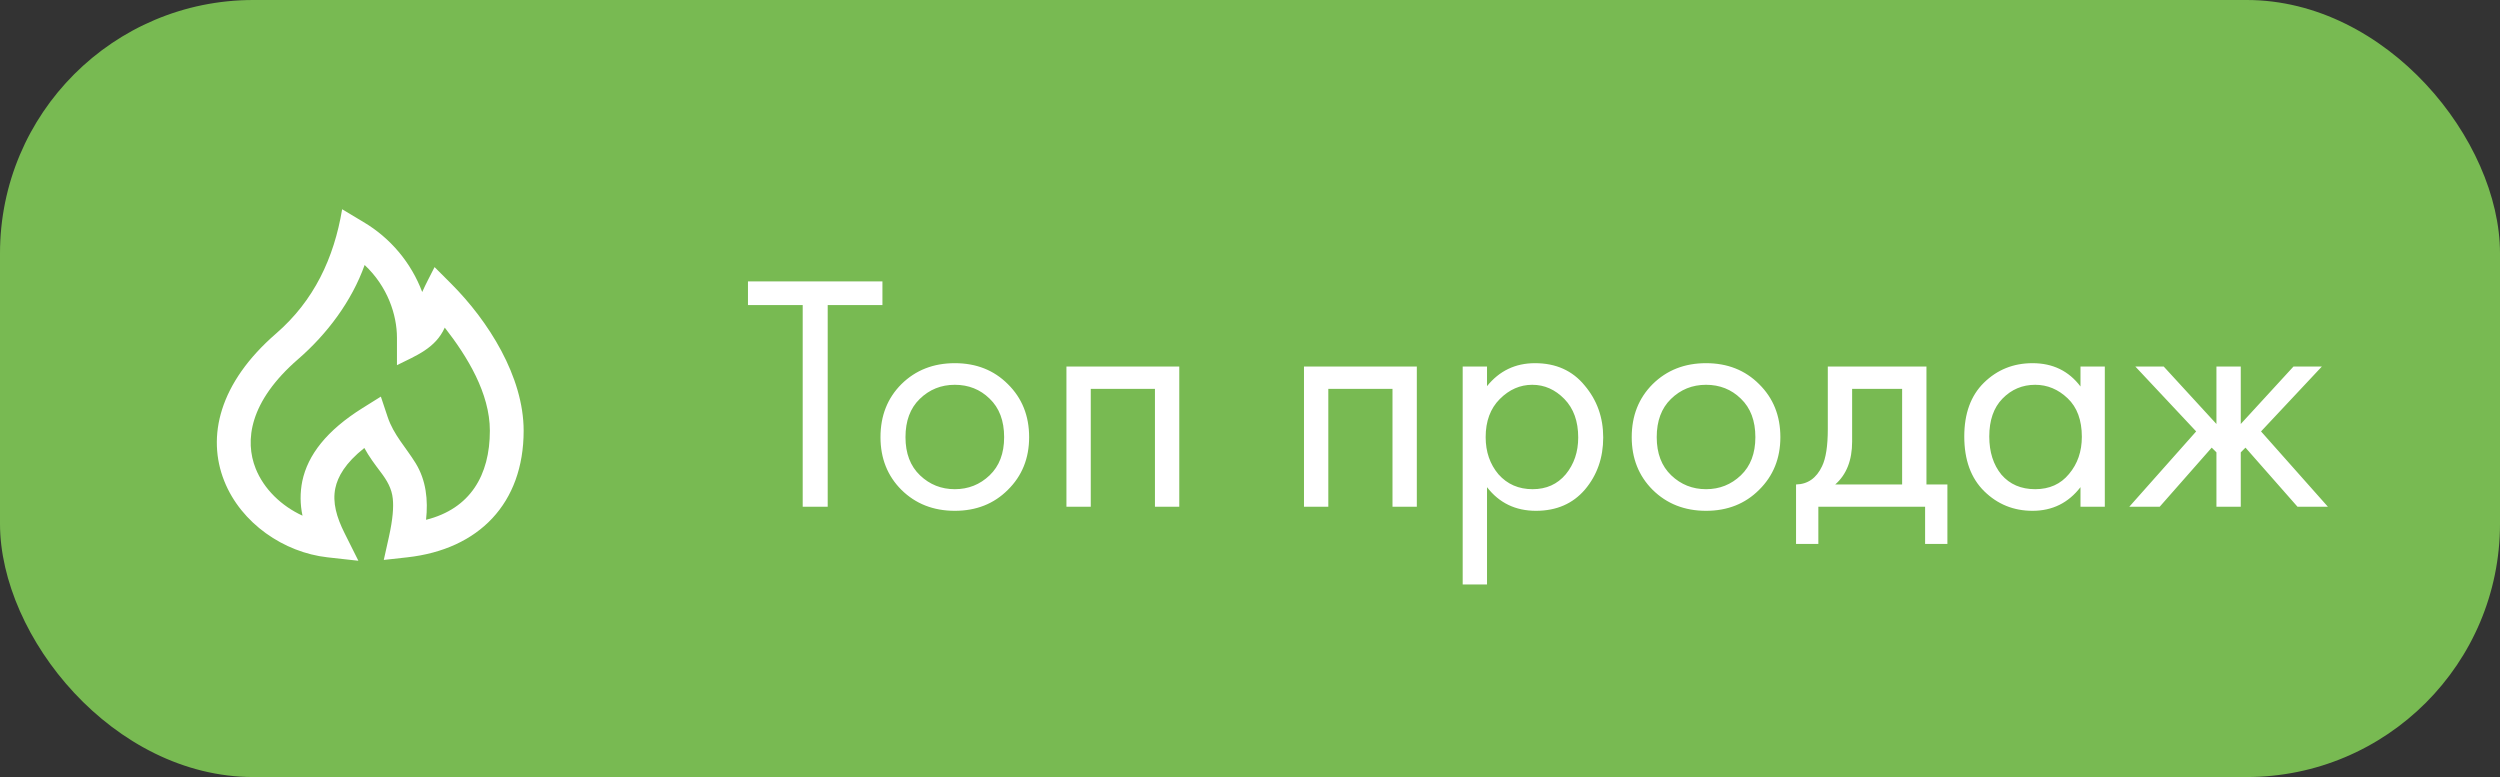<?xml version="1.0" encoding="UTF-8"?> <svg xmlns="http://www.w3.org/2000/svg" width="148" height="46" viewBox="0 0 148 46" fill="none"><rect x="0" y="0" width="148" height="46" fill="#333333" stroke="none"/><rect width="148" height="46" rx="15" fill="#78BA52"></rect><path fill-rule="evenodd" clip-rule="evenodd" d="M20.255 12.387L21.515 13.143C23.113 14.088 24.341 15.55 24.995 17.287C25.217 16.787 25.481 16.302 25.726 15.812L26.707 16.793C28.909 18.995 31 22.295 31 25.5C31 29.798 28.35 32.523 24.11 32.994L22.72 33.148L23.024 31.783C23.261 30.715 23.304 30.017 23.254 29.528C23.194 28.913 22.902 28.43 22.538 27.95C22.19 27.49 21.845 27.029 21.569 26.52C20.434 27.417 19.994 28.227 19.853 28.894C19.673 29.748 19.928 30.621 20.394 31.553L21.216 33.197L19.39 32.994C16.814 32.708 14.276 30.987 13.276 28.476C12.231 25.849 12.97 22.67 16.346 19.744C18.586 17.803 19.772 15.286 20.255 12.387ZM21.587 15.687C20.825 17.827 19.362 19.777 17.655 21.256C14.744 23.779 14.483 26.1 15.135 27.736C15.62 28.956 16.667 29.959 17.908 30.528C17.763 29.854 17.759 29.157 17.896 28.482C18.222 26.936 19.334 25.487 21.47 24.152L22.547 23.479L22.949 24.684C23.301 25.74 24.031 26.487 24.602 27.414C25.23 28.434 25.35 29.604 25.222 30.772C27.842 30.117 29 28.13 29 25.5C29 23.278 27.66 21.098 26.33 19.394C25.782 20.622 24.627 21.054 23.5 21.618V20C23.5 18.631 22.943 16.962 21.587 15.688V15.687Z" fill="white"></path><path d="M52.24 18.06H49V30H47.52V18.06H44.28V16.66H52.24V18.06ZM59.665 29C58.839 29.827 57.792 30.24 56.525 30.24C55.258 30.24 54.205 29.827 53.365 29C52.538 28.173 52.125 27.133 52.125 25.88C52.125 24.613 52.538 23.567 53.365 22.74C54.205 21.913 55.258 21.5 56.525 21.5C57.792 21.5 58.839 21.913 59.665 22.74C60.505 23.567 60.925 24.613 60.925 25.88C60.925 27.133 60.505 28.173 59.665 29ZM58.585 23.6C58.025 23.053 57.339 22.78 56.525 22.78C55.712 22.78 55.019 23.06 54.445 23.62C53.885 24.167 53.605 24.92 53.605 25.88C53.605 26.84 53.892 27.593 54.465 28.14C55.038 28.687 55.725 28.96 56.525 28.96C57.325 28.96 58.012 28.687 58.585 28.14C59.158 27.593 59.445 26.84 59.445 25.88C59.445 24.907 59.158 24.147 58.585 23.6ZM63.133 21.7H69.813V30H68.373V23.02H64.573V30H63.133V21.7ZM77.196 21.7H83.876V30H82.436V23.02H78.636V30H77.196V21.7ZM88.031 28.84V34.6H86.591V21.7H88.031V22.86C88.764 21.953 89.71 21.5 90.871 21.5C92.111 21.5 93.091 21.94 93.811 22.82C94.544 23.687 94.91 24.713 94.91 25.9C94.91 27.1 94.55 28.127 93.831 28.98C93.111 29.82 92.144 30.24 90.93 30.24C89.717 30.24 88.751 29.773 88.031 28.84ZM90.731 28.96C91.544 28.96 92.197 28.667 92.691 28.08C93.184 27.48 93.43 26.753 93.43 25.9C93.43 24.94 93.157 24.18 92.611 23.62C92.064 23.06 91.43 22.78 90.71 22.78C89.99 22.78 89.35 23.06 88.79 23.62C88.231 24.18 87.951 24.933 87.951 25.88C87.951 26.747 88.204 27.48 88.71 28.08C89.231 28.667 89.904 28.96 90.731 28.96ZM104.138 29C103.311 29.827 102.264 30.24 100.998 30.24C99.731 30.24 98.678 29.827 97.838 29C97.011 28.173 96.598 27.133 96.598 25.88C96.598 24.613 97.011 23.567 97.838 22.74C98.678 21.913 99.731 21.5 100.998 21.5C102.264 21.5 103.311 21.913 104.138 22.74C104.978 23.567 105.398 24.613 105.398 25.88C105.398 27.133 104.978 28.173 104.138 29ZM103.058 23.6C102.498 23.053 101.811 22.78 100.998 22.78C100.184 22.78 99.491 23.06 98.918 23.62C98.358 24.167 98.078 24.92 98.078 25.88C98.078 26.84 98.365 27.593 98.938 28.14C99.511 28.687 100.198 28.96 100.998 28.96C101.798 28.96 102.484 28.687 103.058 28.14C103.631 27.593 103.918 26.84 103.918 25.88C103.918 24.907 103.631 24.147 103.058 23.6ZM108.206 21.7H114.046V28.68H115.286V32.2H113.966V30H107.646V32.2H106.326V28.68C107.019 28.667 107.533 28.307 107.866 27.6C108.093 27.133 108.206 26.4 108.206 25.4V21.7ZM112.606 28.68V23.02H109.646V26.14C109.646 27.247 109.313 28.093 108.646 28.68H112.606ZM123.165 22.88V21.7H124.605V30H123.165V28.84C122.445 29.773 121.499 30.24 120.325 30.24C119.205 30.24 118.252 29.853 117.465 29.08C116.679 28.307 116.285 27.227 116.285 25.84C116.285 24.48 116.672 23.42 117.445 22.66C118.232 21.887 119.192 21.5 120.325 21.5C121.525 21.5 122.472 21.96 123.165 22.88ZM120.485 22.78C119.725 22.78 119.079 23.053 118.545 23.6C118.025 24.133 117.765 24.88 117.765 25.84C117.765 26.76 118.005 27.513 118.485 28.1C118.979 28.673 119.645 28.96 120.485 28.96C121.325 28.96 121.992 28.66 122.485 28.06C122.992 27.46 123.245 26.727 123.245 25.86C123.245 24.873 122.965 24.113 122.405 23.58C121.845 23.047 121.205 22.78 120.485 22.78ZM131.213 21.7H132.653V25.1L135.773 21.7H137.453L133.853 25.54L137.813 30H136.013L132.933 26.5L132.653 26.78V30H131.213V26.78L130.933 26.5L127.853 30H126.053L130.013 25.54L126.413 21.7H128.093L131.213 25.1V21.7Z" fill="white"></path></svg> 